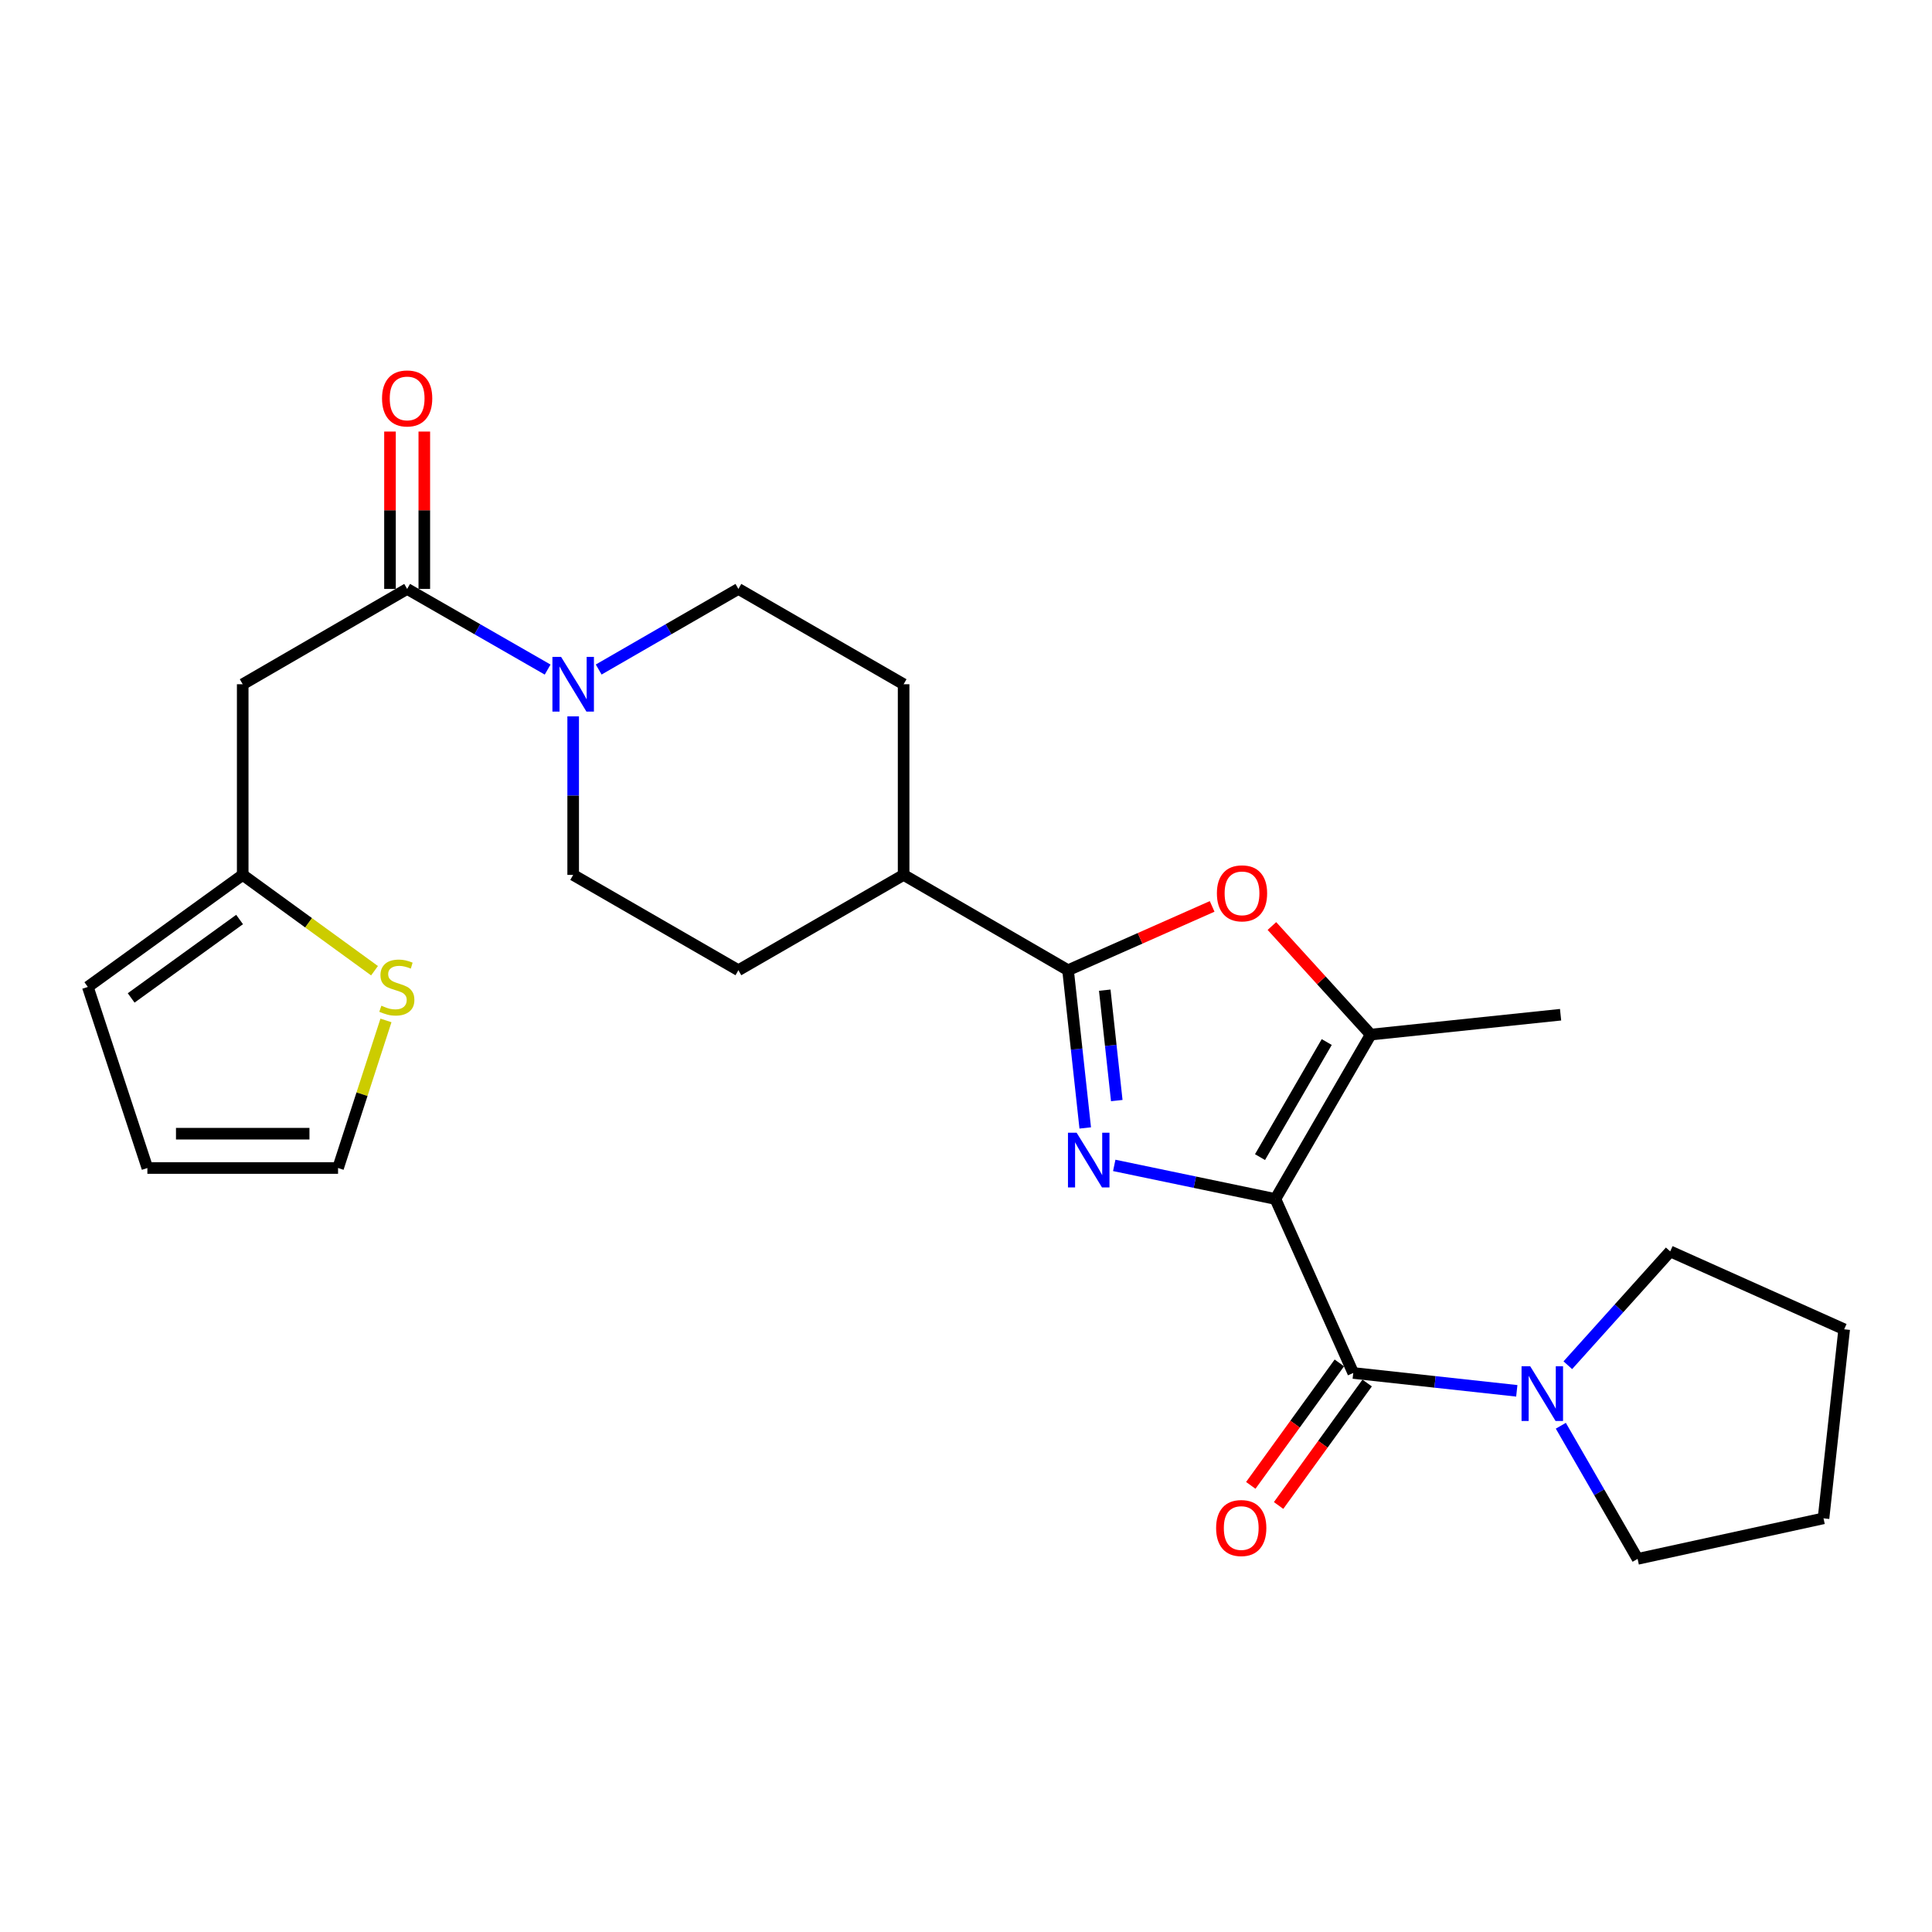 <?xml version='1.0' encoding='iso-8859-1'?>
<svg version='1.1' baseProfile='full'
              xmlns='http://www.w3.org/2000/svg'
                      xmlns:rdkit='http://www.rdkit.org/xml'
                      xmlns:xlink='http://www.w3.org/1999/xlink'
                  xml:space='preserve'
width='1000px' height='1000px' viewBox='0 0 1000 1000'>
<!-- END OF HEADER -->
<rect style='opacity:1.0;fill:#FFFFFF;stroke:none' width='1000' height='1000' x='0' y='0'> </rect>
<path class='bond-0' d='M 660.143,620.597 L 618.437,611.903' style='fill:none;fill-rule:evenodd;stroke:#000000;stroke-width:6px;stroke-linecap:butt;stroke-linejoin:miter;stroke-opacity:1' />
<path class='bond-0' d='M 618.437,611.903 L 576.73,603.209' style='fill:none;fill-rule:evenodd;stroke:#0000FF;stroke-width:6px;stroke-linecap:butt;stroke-linejoin:miter;stroke-opacity:1' />
<path class='bond-2' d='M 660.143,620.597 L 700.436,710.646' style='fill:none;fill-rule:evenodd;stroke:#000000;stroke-width:6px;stroke-linecap:butt;stroke-linejoin:miter;stroke-opacity:1' />
<path class='bond-3' d='M 660.143,620.597 L 709.485,535.502' style='fill:none;fill-rule:evenodd;stroke:#000000;stroke-width:6px;stroke-linecap:butt;stroke-linejoin:miter;stroke-opacity:1' />
<path class='bond-3' d='M 652.178,598.922 L 686.717,539.356' style='fill:none;fill-rule:evenodd;stroke:#000000;stroke-width:6px;stroke-linecap:butt;stroke-linejoin:miter;stroke-opacity:1' />
<path class='bond-1' d='M 561.712,583.824 L 557.269,543.006' style='fill:none;fill-rule:evenodd;stroke:#0000FF;stroke-width:6px;stroke-linecap:butt;stroke-linejoin:miter;stroke-opacity:1' />
<path class='bond-1' d='M 557.269,543.006 L 552.825,502.187' style='fill:none;fill-rule:evenodd;stroke:#000000;stroke-width:6px;stroke-linecap:butt;stroke-linejoin:miter;stroke-opacity:1' />
<path class='bond-1' d='M 578.038,569.656 L 574.927,541.083' style='fill:none;fill-rule:evenodd;stroke:#0000FF;stroke-width:6px;stroke-linecap:butt;stroke-linejoin:miter;stroke-opacity:1' />
<path class='bond-1' d='M 574.927,541.083 L 571.817,512.51' style='fill:none;fill-rule:evenodd;stroke:#000000;stroke-width:6px;stroke-linecap:butt;stroke-linejoin:miter;stroke-opacity:1' />
<path class='bond-11' d='M 552.825,502.187 L 467.711,452.845' style='fill:none;fill-rule:evenodd;stroke:#000000;stroke-width:6px;stroke-linecap:butt;stroke-linejoin:miter;stroke-opacity:1' />
<path class='bond-26' d='M 552.825,502.187 L 590.114,485.672' style='fill:none;fill-rule:evenodd;stroke:#000000;stroke-width:6px;stroke-linecap:butt;stroke-linejoin:miter;stroke-opacity:1' />
<path class='bond-26' d='M 590.114,485.672 L 627.402,469.157' style='fill:none;fill-rule:evenodd;stroke:#FF0000;stroke-width:6px;stroke-linecap:butt;stroke-linejoin:miter;stroke-opacity:1' />
<path class='bond-7' d='M 700.436,710.646 L 742.763,715.268' style='fill:none;fill-rule:evenodd;stroke:#000000;stroke-width:6px;stroke-linecap:butt;stroke-linejoin:miter;stroke-opacity:1' />
<path class='bond-7' d='M 742.763,715.268 L 785.089,719.891' style='fill:none;fill-rule:evenodd;stroke:#0000FF;stroke-width:6px;stroke-linecap:butt;stroke-linejoin:miter;stroke-opacity:1' />
<path class='bond-12' d='M 693.239,705.441 L 670.322,737.135' style='fill:none;fill-rule:evenodd;stroke:#000000;stroke-width:6px;stroke-linecap:butt;stroke-linejoin:miter;stroke-opacity:1' />
<path class='bond-12' d='M 670.322,737.135 L 647.405,768.828' style='fill:none;fill-rule:evenodd;stroke:#FF0000;stroke-width:6px;stroke-linecap:butt;stroke-linejoin:miter;stroke-opacity:1' />
<path class='bond-12' d='M 707.633,715.85 L 684.716,747.543' style='fill:none;fill-rule:evenodd;stroke:#000000;stroke-width:6px;stroke-linecap:butt;stroke-linejoin:miter;stroke-opacity:1' />
<path class='bond-12' d='M 684.716,747.543 L 661.8,779.236' style='fill:none;fill-rule:evenodd;stroke:#FF0000;stroke-width:6px;stroke-linecap:butt;stroke-linejoin:miter;stroke-opacity:1' />
<path class='bond-4' d='M 709.485,535.502 L 683.912,507.406' style='fill:none;fill-rule:evenodd;stroke:#000000;stroke-width:6px;stroke-linecap:butt;stroke-linejoin:miter;stroke-opacity:1' />
<path class='bond-4' d='M 683.912,507.406 L 658.338,479.31' style='fill:none;fill-rule:evenodd;stroke:#FF0000;stroke-width:6px;stroke-linecap:butt;stroke-linejoin:miter;stroke-opacity:1' />
<path class='bond-21' d='M 709.485,535.502 L 807.754,525.219' style='fill:none;fill-rule:evenodd;stroke:#000000;stroke-width:6px;stroke-linecap:butt;stroke-linejoin:miter;stroke-opacity:1' />
<path class='bond-5' d='M 210.739,304.83 L 247.097,325.702' style='fill:none;fill-rule:evenodd;stroke:#000000;stroke-width:6px;stroke-linecap:butt;stroke-linejoin:miter;stroke-opacity:1' />
<path class='bond-5' d='M 247.097,325.702 L 283.456,346.574' style='fill:none;fill-rule:evenodd;stroke:#0000FF;stroke-width:6px;stroke-linecap:butt;stroke-linejoin:miter;stroke-opacity:1' />
<path class='bond-8' d='M 210.739,304.83 L 125.625,354.162' style='fill:none;fill-rule:evenodd;stroke:#000000;stroke-width:6px;stroke-linecap:butt;stroke-linejoin:miter;stroke-opacity:1' />
<path class='bond-15' d='M 219.621,304.83 L 219.621,264.102' style='fill:none;fill-rule:evenodd;stroke:#000000;stroke-width:6px;stroke-linecap:butt;stroke-linejoin:miter;stroke-opacity:1' />
<path class='bond-15' d='M 219.621,264.102 L 219.621,223.374' style='fill:none;fill-rule:evenodd;stroke:#FF0000;stroke-width:6px;stroke-linecap:butt;stroke-linejoin:miter;stroke-opacity:1' />
<path class='bond-15' d='M 201.858,304.83 L 201.858,264.102' style='fill:none;fill-rule:evenodd;stroke:#000000;stroke-width:6px;stroke-linecap:butt;stroke-linejoin:miter;stroke-opacity:1' />
<path class='bond-15' d='M 201.858,264.102 L 201.858,223.374' style='fill:none;fill-rule:evenodd;stroke:#FF0000;stroke-width:6px;stroke-linecap:butt;stroke-linejoin:miter;stroke-opacity:1' />
<path class='bond-6' d='M 309.881,346.543 L 346.036,325.686' style='fill:none;fill-rule:evenodd;stroke:#0000FF;stroke-width:6px;stroke-linecap:butt;stroke-linejoin:miter;stroke-opacity:1' />
<path class='bond-6' d='M 346.036,325.686 L 382.192,304.83' style='fill:none;fill-rule:evenodd;stroke:#000000;stroke-width:6px;stroke-linecap:butt;stroke-linejoin:miter;stroke-opacity:1' />
<path class='bond-28' d='M 296.673,370.789 L 296.673,411.817' style='fill:none;fill-rule:evenodd;stroke:#0000FF;stroke-width:6px;stroke-linecap:butt;stroke-linejoin:miter;stroke-opacity:1' />
<path class='bond-28' d='M 296.673,411.817 L 296.673,452.845' style='fill:none;fill-rule:evenodd;stroke:#000000;stroke-width:6px;stroke-linecap:butt;stroke-linejoin:miter;stroke-opacity:1' />
<path class='bond-22' d='M 807.88,737.962 L 827.751,772.417' style='fill:none;fill-rule:evenodd;stroke:#0000FF;stroke-width:6px;stroke-linecap:butt;stroke-linejoin:miter;stroke-opacity:1' />
<path class='bond-22' d='M 827.751,772.417 L 847.622,806.872' style='fill:none;fill-rule:evenodd;stroke:#000000;stroke-width:6px;stroke-linecap:butt;stroke-linejoin:miter;stroke-opacity:1' />
<path class='bond-23' d='M 811.505,706.641 L 838.001,677.183' style='fill:none;fill-rule:evenodd;stroke:#0000FF;stroke-width:6px;stroke-linecap:butt;stroke-linejoin:miter;stroke-opacity:1' />
<path class='bond-23' d='M 838.001,677.183 L 864.497,647.725' style='fill:none;fill-rule:evenodd;stroke:#000000;stroke-width:6px;stroke-linecap:butt;stroke-linejoin:miter;stroke-opacity:1' />
<path class='bond-9' d='M 125.625,354.162 L 125.625,452.845' style='fill:none;fill-rule:evenodd;stroke:#000000;stroke-width:6px;stroke-linecap:butt;stroke-linejoin:miter;stroke-opacity:1' />
<path class='bond-10' d='M 125.625,452.845 L 159.74,477.642' style='fill:none;fill-rule:evenodd;stroke:#000000;stroke-width:6px;stroke-linecap:butt;stroke-linejoin:miter;stroke-opacity:1' />
<path class='bond-10' d='M 159.74,477.642 L 193.855,502.439' style='fill:none;fill-rule:evenodd;stroke:#CCCC00;stroke-width:6px;stroke-linecap:butt;stroke-linejoin:miter;stroke-opacity:1' />
<path class='bond-17' d='M 125.625,452.845 L 45.455,510.831' style='fill:none;fill-rule:evenodd;stroke:#000000;stroke-width:6px;stroke-linecap:butt;stroke-linejoin:miter;stroke-opacity:1' />
<path class='bond-17' d='M 124.01,475.936 L 67.89,516.526' style='fill:none;fill-rule:evenodd;stroke:#000000;stroke-width:6px;stroke-linecap:butt;stroke-linejoin:miter;stroke-opacity:1' />
<path class='bond-16' d='M 199.771,528.175 L 187.374,566.368' style='fill:none;fill-rule:evenodd;stroke:#CCCC00;stroke-width:6px;stroke-linecap:butt;stroke-linejoin:miter;stroke-opacity:1' />
<path class='bond-16' d='M 187.374,566.368 L 174.976,604.561' style='fill:none;fill-rule:evenodd;stroke:#000000;stroke-width:6px;stroke-linecap:butt;stroke-linejoin:miter;stroke-opacity:1' />
<path class='bond-19' d='M 467.711,452.845 L 382.192,502.187' style='fill:none;fill-rule:evenodd;stroke:#000000;stroke-width:6px;stroke-linecap:butt;stroke-linejoin:miter;stroke-opacity:1' />
<path class='bond-20' d='M 467.711,452.845 L 467.711,354.162' style='fill:none;fill-rule:evenodd;stroke:#000000;stroke-width:6px;stroke-linecap:butt;stroke-linejoin:miter;stroke-opacity:1' />
<path class='bond-13' d='M 382.192,304.83 L 467.711,354.162' style='fill:none;fill-rule:evenodd;stroke:#000000;stroke-width:6px;stroke-linecap:butt;stroke-linejoin:miter;stroke-opacity:1' />
<path class='bond-14' d='M 296.673,452.845 L 382.192,502.187' style='fill:none;fill-rule:evenodd;stroke:#000000;stroke-width:6px;stroke-linecap:butt;stroke-linejoin:miter;stroke-opacity:1' />
<path class='bond-29' d='M 174.976,604.561 L 76.283,604.561' style='fill:none;fill-rule:evenodd;stroke:#000000;stroke-width:6px;stroke-linecap:butt;stroke-linejoin:miter;stroke-opacity:1' />
<path class='bond-29' d='M 160.172,586.798 L 91.087,586.798' style='fill:none;fill-rule:evenodd;stroke:#000000;stroke-width:6px;stroke-linecap:butt;stroke-linejoin:miter;stroke-opacity:1' />
<path class='bond-18' d='M 45.455,510.831 L 76.283,604.561' style='fill:none;fill-rule:evenodd;stroke:#000000;stroke-width:6px;stroke-linecap:butt;stroke-linejoin:miter;stroke-opacity:1' />
<path class='bond-24' d='M 847.622,806.872 L 943.848,785.892' style='fill:none;fill-rule:evenodd;stroke:#000000;stroke-width:6px;stroke-linecap:butt;stroke-linejoin:miter;stroke-opacity:1' />
<path class='bond-25' d='M 864.497,647.725 L 954.545,688.037' style='fill:none;fill-rule:evenodd;stroke:#000000;stroke-width:6px;stroke-linecap:butt;stroke-linejoin:miter;stroke-opacity:1' />
<path class='bond-27' d='M 943.848,785.892 L 954.545,688.037' style='fill:none;fill-rule:evenodd;stroke:#000000;stroke-width:6px;stroke-linecap:butt;stroke-linejoin:miter;stroke-opacity:1' />
<path  class='atom-1' d='M 557.262 586.296
L 566.542 601.296
Q 567.462 602.776, 568.942 605.456
Q 570.422 608.136, 570.502 608.296
L 570.502 586.296
L 574.262 586.296
L 574.262 614.616
L 570.382 614.616
L 560.422 598.216
Q 559.262 596.296, 558.022 594.096
Q 556.822 591.896, 556.462 591.216
L 556.462 614.616
L 552.782 614.616
L 552.782 586.296
L 557.262 586.296
' fill='#0000FF'/>
<path  class='atom-5' d='M 629.864 462.389
Q 629.864 455.589, 633.224 451.789
Q 636.584 447.989, 642.864 447.989
Q 649.144 447.989, 652.504 451.789
Q 655.864 455.589, 655.864 462.389
Q 655.864 469.269, 652.464 473.189
Q 649.064 477.069, 642.864 477.069
Q 636.624 477.069, 633.224 473.189
Q 629.864 469.309, 629.864 462.389
M 642.864 473.869
Q 647.184 473.869, 649.504 470.989
Q 651.864 468.069, 651.864 462.389
Q 651.864 456.829, 649.504 454.029
Q 647.184 451.189, 642.864 451.189
Q 638.544 451.189, 636.184 453.989
Q 633.864 456.789, 633.864 462.389
Q 633.864 468.109, 636.184 470.989
Q 638.544 473.869, 642.864 473.869
' fill='#FF0000'/>
<path  class='atom-7' d='M 290.413 340.002
L 299.693 355.002
Q 300.613 356.482, 302.093 359.162
Q 303.573 361.842, 303.653 362.002
L 303.653 340.002
L 307.413 340.002
L 307.413 368.322
L 303.533 368.322
L 293.573 351.922
Q 292.413 350.002, 291.173 347.802
Q 289.973 345.602, 289.613 344.922
L 289.613 368.322
L 285.933 368.322
L 285.933 340.002
L 290.413 340.002
' fill='#0000FF'/>
<path  class='atom-8' d='M 792.03 707.173
L 801.31 722.173
Q 802.23 723.653, 803.71 726.333
Q 805.19 729.013, 805.27 729.173
L 805.27 707.173
L 809.03 707.173
L 809.03 735.493
L 805.15 735.493
L 795.19 719.093
Q 794.03 717.173, 792.79 714.973
Q 791.59 712.773, 791.23 712.093
L 791.23 735.493
L 787.55 735.493
L 787.55 707.173
L 792.03 707.173
' fill='#0000FF'/>
<path  class='atom-11' d='M 197.401 520.551
Q 197.721 520.671, 199.041 521.231
Q 200.361 521.791, 201.801 522.151
Q 203.281 522.471, 204.721 522.471
Q 207.401 522.471, 208.961 521.191
Q 210.521 519.871, 210.521 517.591
Q 210.521 516.031, 209.721 515.071
Q 208.961 514.111, 207.761 513.591
Q 206.561 513.071, 204.561 512.471
Q 202.041 511.711, 200.521 510.991
Q 199.041 510.271, 197.961 508.751
Q 196.921 507.231, 196.921 504.671
Q 196.921 501.111, 199.321 498.911
Q 201.761 496.711, 206.561 496.711
Q 209.841 496.711, 213.561 498.271
L 212.641 501.351
Q 209.241 499.951, 206.681 499.951
Q 203.921 499.951, 202.401 501.111
Q 200.881 502.231, 200.921 504.191
Q 200.921 505.711, 201.681 506.631
Q 202.481 507.551, 203.601 508.071
Q 204.761 508.591, 206.681 509.191
Q 209.241 509.991, 210.761 510.791
Q 212.281 511.591, 213.361 513.231
Q 214.481 514.831, 214.481 517.591
Q 214.481 521.511, 211.841 523.631
Q 209.241 525.711, 204.881 525.711
Q 202.361 525.711, 200.441 525.151
Q 198.561 524.631, 196.321 523.711
L 197.401 520.551
' fill='#CCCC00'/>
<path  class='atom-13' d='M 629.459 790.906
Q 629.459 784.106, 632.819 780.306
Q 636.179 776.506, 642.459 776.506
Q 648.739 776.506, 652.099 780.306
Q 655.459 784.106, 655.459 790.906
Q 655.459 797.786, 652.059 801.706
Q 648.659 805.586, 642.459 805.586
Q 636.219 805.586, 632.819 801.706
Q 629.459 797.826, 629.459 790.906
M 642.459 802.386
Q 646.779 802.386, 649.099 799.506
Q 651.459 796.586, 651.459 790.906
Q 651.459 785.346, 649.099 782.546
Q 646.779 779.706, 642.459 779.706
Q 638.139 779.706, 635.779 782.506
Q 633.459 785.306, 633.459 790.906
Q 633.459 796.626, 635.779 799.506
Q 638.139 802.386, 642.459 802.386
' fill='#FF0000'/>
<path  class='atom-16' d='M 197.739 206.227
Q 197.739 199.427, 201.099 195.627
Q 204.459 191.827, 210.739 191.827
Q 217.019 191.827, 220.379 195.627
Q 223.739 199.427, 223.739 206.227
Q 223.739 213.107, 220.339 217.027
Q 216.939 220.907, 210.739 220.907
Q 204.499 220.907, 201.099 217.027
Q 197.739 213.147, 197.739 206.227
M 210.739 217.707
Q 215.059 217.707, 217.379 214.827
Q 219.739 211.907, 219.739 206.227
Q 219.739 200.667, 217.379 197.867
Q 215.059 195.027, 210.739 195.027
Q 206.419 195.027, 204.059 197.827
Q 201.739 200.627, 201.739 206.227
Q 201.739 211.947, 204.059 214.827
Q 206.419 217.707, 210.739 217.707
' fill='#FF0000'/>
</svg>
